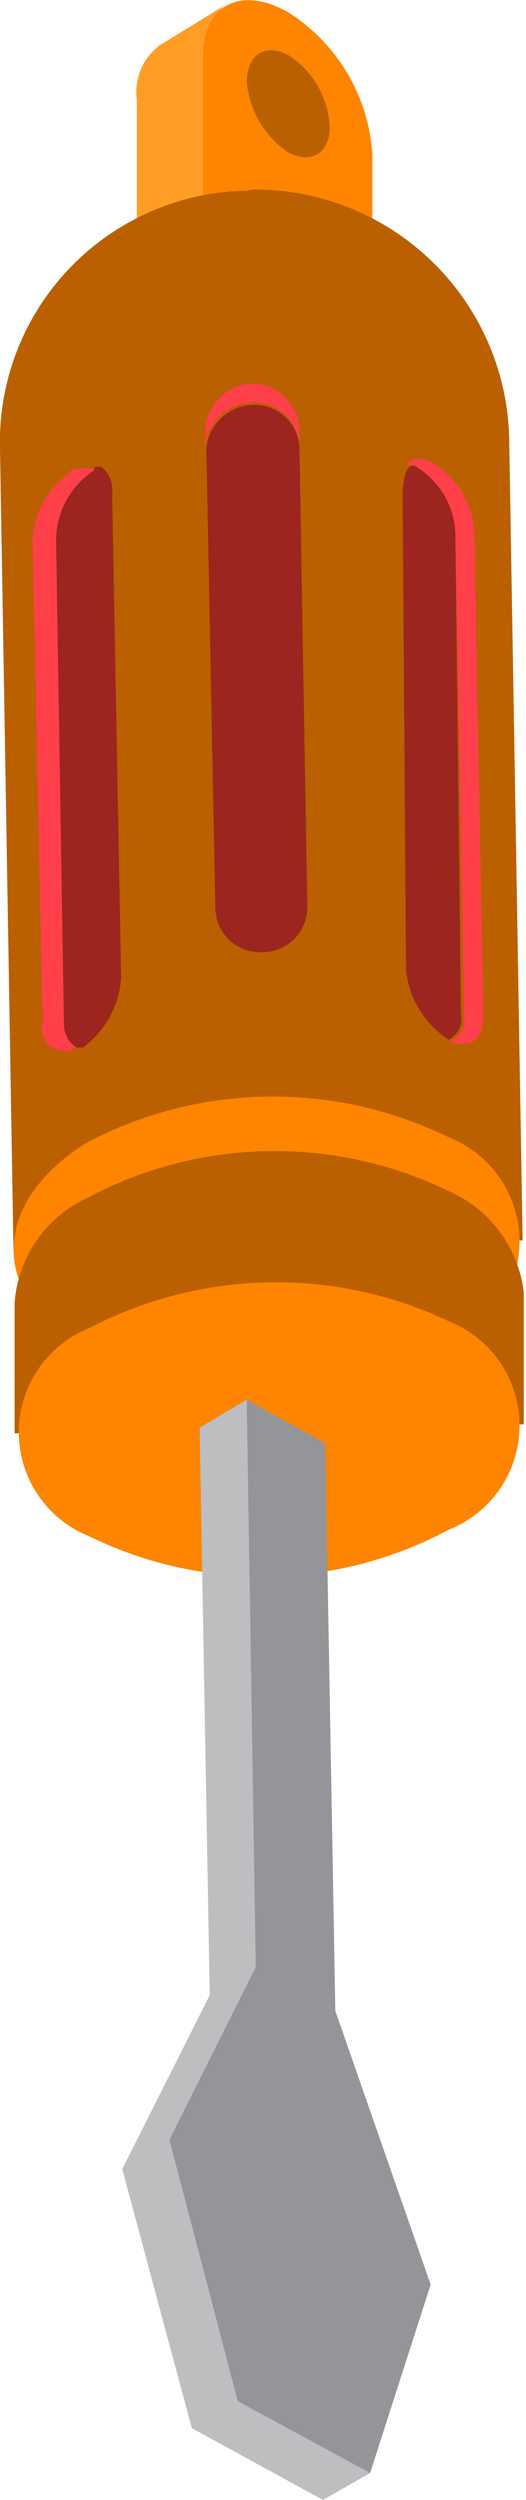<svg xmlns="http://www.w3.org/2000/svg" viewBox="0 0 4.69 22.29"><defs><style>.cls-1{fill:#ba6000;}.cls-2{fill:#ff9d26;}.cls-3{fill:#ff8400;}.cls-4{fill:#0f0f0f;}.cls-5{fill:#ff3f4a;}.cls-6{fill:#9c251f;}.cls-7{fill:#bcbec0;}.cls-8{fill:#939598;}</style></defs><title>tourne-orange</title><g id="Calque_2" data-name="Calque 2"><g id="tourne-orange"><g id="tourne-orange-2" data-name="tourne-orange"><path class="cls-1" d="M2.2.74a.85.85,0,0,0,.37.62c.21.11.38,0,.37-.23A.8.8,0,0,0,2.57.49C2.36.38,2.19.49,2.2.74Z"/><path class="cls-2" d="M1.22.89l0,1.28L2.76,3v-.7l-.9-.5,0-1.28A.53.53,0,0,1,2,.05L1.43.4A.52.52,0,0,0,1.22.89Z"/><path class="cls-3" d="M1.81.53l0,1.28,1.51.84,0-1.27A1.62,1.62,0,0,0,2.57.11h0C2.13-.14,1.8.06,1.81.53Zm1.13.6c0,.23-.16.34-.37.23A.85.85,0,0,1,2.2.74c0-.25.16-.36.37-.25A.8.8,0,0,1,2.94,1.13Z"/><polygon class="cls-4" points="2.03 0.04 2.03 0.04 2.03 0.04 2.03 0.04"/><path class="cls-1" d="M2.2,1.7A2.24,2.24,0,0,0,0,4l.12,7.14,4.54-.08L4.54,3.9A2.27,2.27,0,0,0,2.25,1.69Z"/><path class="cls-3" d="M.77,10.19c-.87.55-.86,1.37,0,1.87A3.53,3.53,0,0,0,4,12a1,1,0,0,0,0-1.86A3.56,3.56,0,0,0,.77,10.19Z"/><path class="cls-1" d="M.78,10.68a1.12,1.12,0,0,0-.65.94l0,1.16,4.54-.08,0-1.18a1.13,1.13,0,0,0-.67-.9A3.55,3.55,0,0,0,.78,10.68Z"/><path class="cls-3" d="M.8,11.84a1,1,0,0,0,0,1.86A3.51,3.51,0,0,0,4,13.64a1,1,0,0,0,0-1.86A3.59,3.59,0,0,0,.8,11.84Z"/><path class="cls-5" d="M1.83,3.84V4a.43.43,0,0,1,.41-.41A.4.4,0,0,1,2.67,4V3.81a.43.43,0,0,0-.43-.39A.44.44,0,0,0,1.83,3.84Z"/><path class="cls-6" d="M1.84,4l.08,4.1a.4.4,0,0,0,.42.39h0a.4.4,0,0,0,.4-.41L2.67,4a.4.4,0,0,0-.42-.39A.43.43,0,0,0,1.84,4Z"/><path class="cls-5" d="M3.69,4.15h0a.73.73,0,0,1,.37.6l.08,4.31A.21.21,0,0,1,4,9.29c.2.05.31,0,.31-.24l-.08-4.3a.78.78,0,0,0-.35-.61h0c-.1-.06-.2-.07-.25,0Z"/><path class="cls-6" d="M3.62,8.65A.85.85,0,0,0,4,9.27H4l0,0a.21.21,0,0,0,.11-.23L4.06,4.75a.73.73,0,0,0-.37-.6h0l0,0c-.07,0-.09.11-.1.23Z"/><path class="cls-5" d="M.63,4.21a.79.79,0,0,0-.34.6L.38,9.12a.2.2,0,0,0,.3.22.25.25,0,0,1-.11-.22L.5,4.81A.75.75,0,0,1,.83,4.2h0l.05,0a.33.33,0,0,0-.26,0Z"/><path class="cls-6" d="M.83,4.2a.75.75,0,0,0-.33.61L.57,9.12a.25.25,0,0,0,.11.22l.06,0h0a.85.85,0,0,0,.34-.62L1,4.4a.26.26,0,0,0-.1-.24l-.05,0Z"/><polygon class="cls-7" points="1.87 17.79 1.09 19.34 1.71 21.65 2.88 22.29 3.3 22.05 2.12 21.41 1.51 19.08 2.28 17.54 2.2 12.48 1.78 12.73 1.87 17.79"/><polygon class="cls-8" points="1.51 19.08 2.12 21.41 3.3 22.05 3.84 20.37 2.99 17.93 2.9 12.87 2.2 12.48 2.28 17.54 1.51 19.08"/></g></g></g></svg>